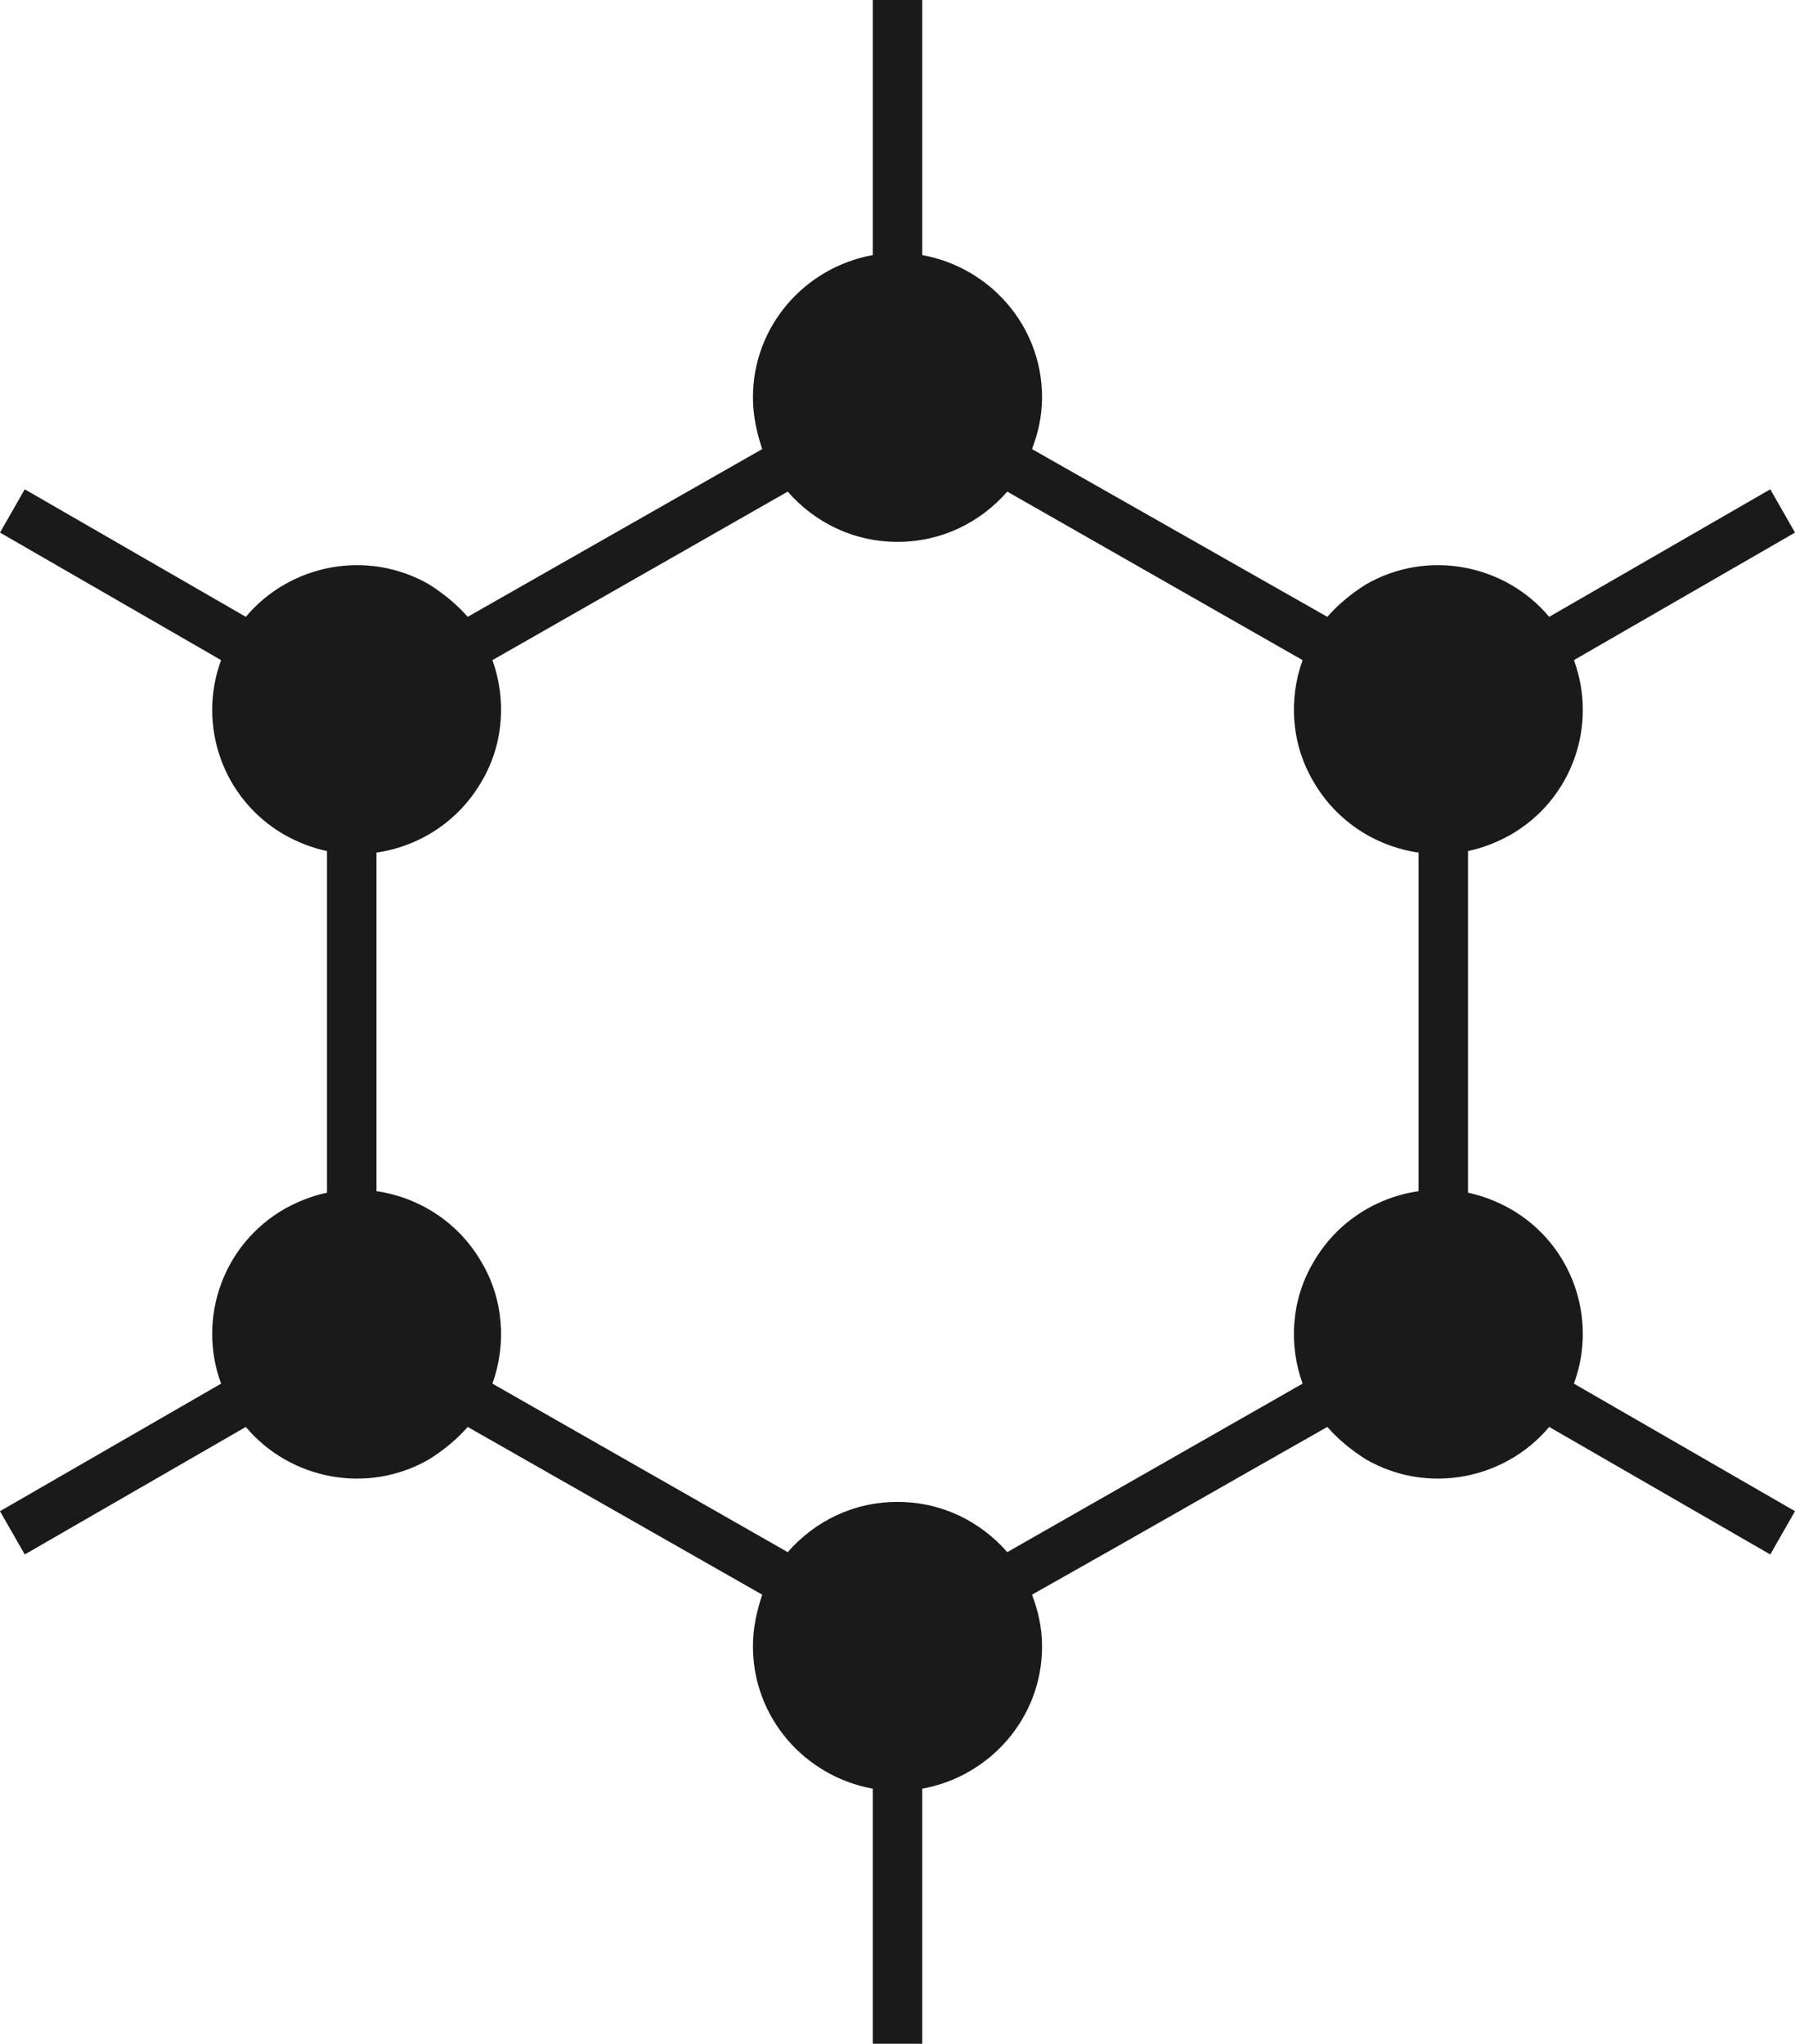<?xml version="1.0" encoding="UTF-8"?>
<!DOCTYPE svg PUBLIC "-//W3C//DTD SVG 1.1//EN" "http://www.w3.org/Graphics/SVG/1.1/DTD/svg11.dtd">

<svg xmlns="http://www.w3.org/2000/svg" xml:space="preserve" width="2.322in" height="2.644in" version="1.1" style="shape-rendering:geometricPrecision; text-rendering:geometricPrecision; image-rendering:optimizeQuality; fill-rule:evenodd; clip-rule:evenodd"
viewBox="0 0 2322 2644"
 xmlns:xlink="http://www.w3.org/1999/xlink">
 <defs>
  <style type="text/css">
   <![CDATA[
    .fil0 {fill:#1A1A1A;fill-rule:nonzero}
   ]]>
  </style>
 </defs>
 <g id="Layer_x0020_1">
  <path class="fil0" d="M605 798l381 -217c-7,-21 -12,-43 -12,-67 0,-92 67,-168 155,-184l0 -330 64 0 0 330c88,16 155,92 155,184 0,24 -5,46 -13,67l382 217c14,-16 31,-30 50,-42 80,-46 180,-26 237,42l286 -165 32 56 -286 165c31,84 -2,180 -82,226 -18,10 -36,17 -55,21l0 442c19,4 37,11 55,21 80,46 113,142 82,226l286 165 -32 56 -286 -165c-57,68 -157,88 -237,42 -19,-12 -36,-26 -50,-42 -127,72 -254,145 -382,217 8,21 13,43 13,67 0,92 -67,168 -155,184l0 330 -64 0 0 -330c-88,-16 -155,-92 -155,-184 0,-24 5,-46 12,-67l-381 -217c-14,16 -31,30 -50,42 -80,46 -180,26 -237,-42l-286 165 -32 -56 286 -165c-31,-84 2,-180 82,-226 18,-10 36,-17 55,-21l0 -442c-19,-4 -37,-11 -55,-21 -80,-46 -113,-142 -82,-226l-286 -165 32 -56 286 165c57,-68 157,-88 237,-42 19,12 36,26 50,42zm1080 992c-18,-50 -15,-108 14,-157 30,-52 81,-84 136,-92l0 -438c-55,-8 -106,-40 -136,-92 -29,-49 -32,-107 -14,-157l-382 -218c-35,40 -85,65 -142,65 -57,0 -107,-25 -142,-65l-382 218c18,50 15,108 -14,157 -30,52 -81,84 -136,92l0 438c55,8 106,40 136,92 29,49 32,107 14,157l382 218c35,-40 85,-65 142,-65 57,0 107,25 142,65l382 -218z"/>
 </g>
</svg>

